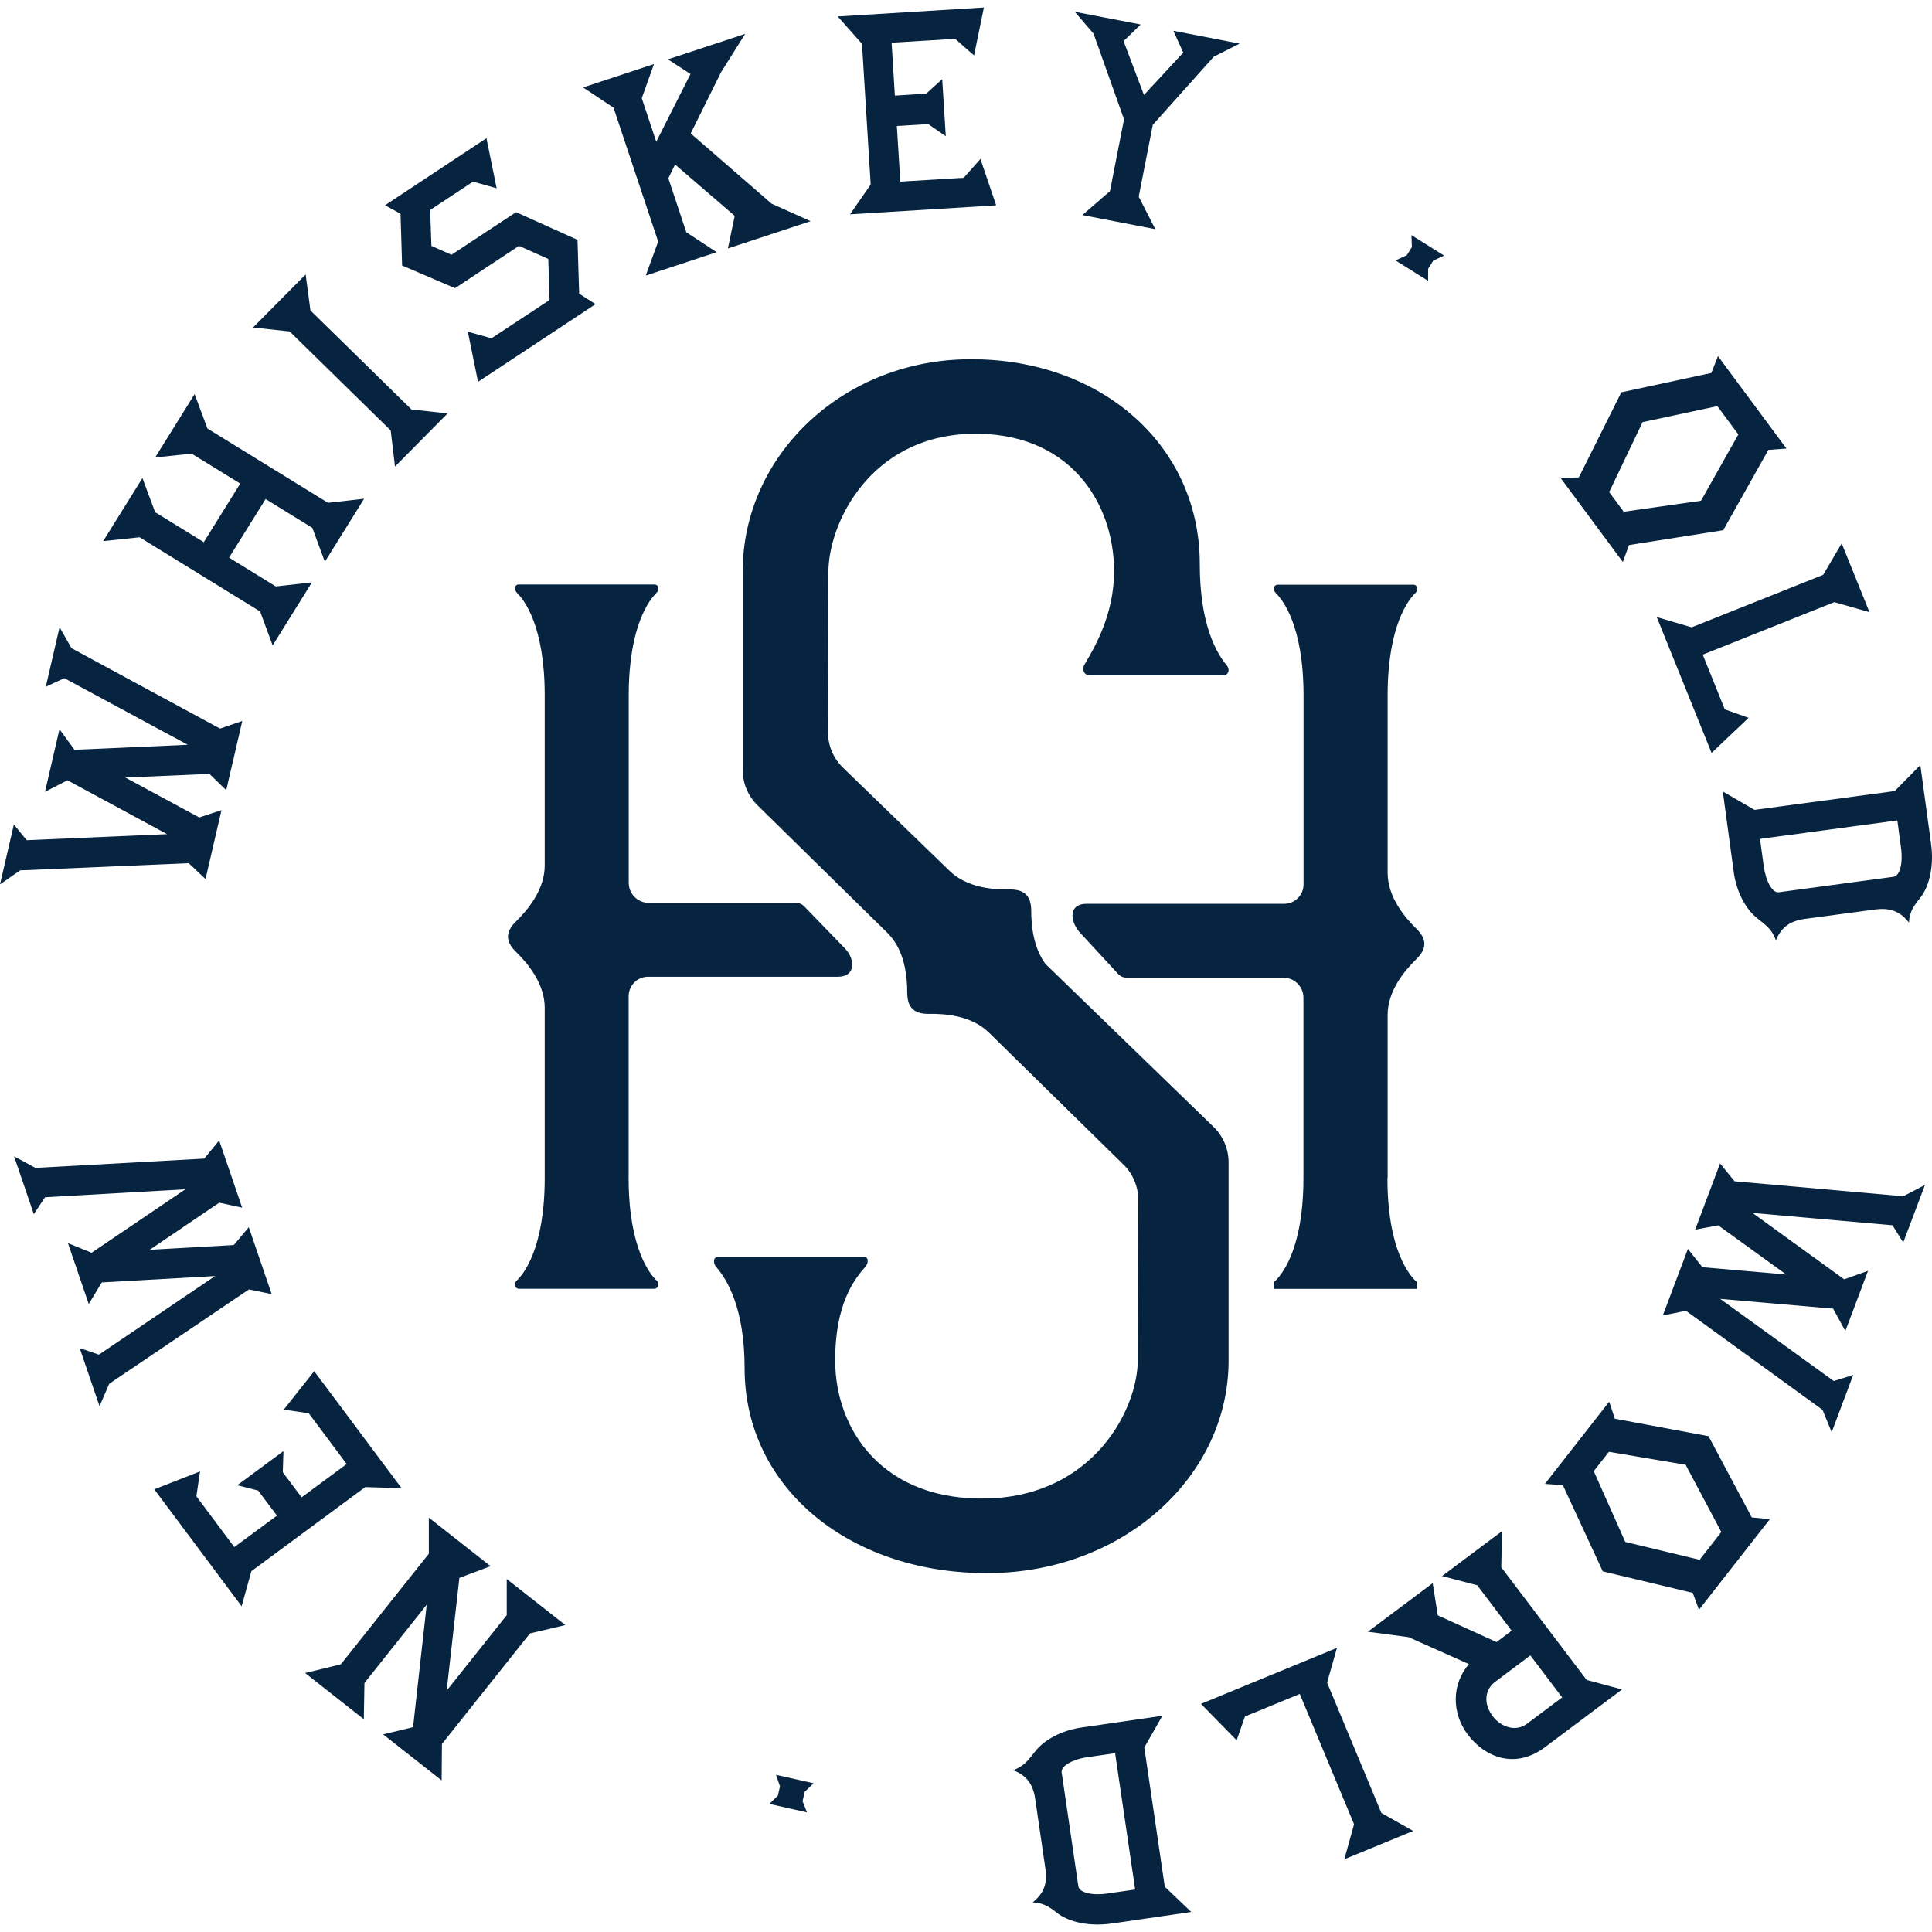 <svg viewBox="0 0 100 100" height="100" width="100" xmlns="http://www.w3.org/2000/svg"><path fill="#062440" d="M54.099,49.878c-.624-.865-.723-2.004-.723-2.738,0-.767-.356-1.112-1.123-1.101-.838.016-2.212-.088-3.105-.964l-5.515-5.34c-.498-.482-.778-1.145-.778-1.84.005-2.032.022-6.38.022-8.275,0-2.514,2.13-6.988,7.295-7.163,5.104-.17,7.492,3.483,7.492,7.114,0,2.278-1.051,4.009-1.539,4.841-.033.055-.049.121-.049.181v.055c0,.17.137.307.307.307h6.944c.142,0,.263-.115.263-.257v-.016c0-.082-.027-.159-.077-.219-.542-.652-1.413-2.108-1.413-5.279,0-6.243-5.268-10.739-12.163-10.586-6.424.148-11.495,5.033-11.495,10.986v10.274c0,.69.279,1.347.767,1.824l6.725,6.605c.898.882,1.024,2.251,1.024,3.089,0,.767.356,1.112,1.117,1.101.838-.016,2.207.088,3.1.958l6.977,6.846c.493.482.767,1.139.761,1.829-.006,2.026-.022,6.391-.022,8.286,0,2.514-2.256,6.988-7.727,7.163-5.405.17-7.919-3.483-7.936-7.114-.011-2.968,1.008-4.255,1.583-4.901.066-.077.099-.17.099-.268v-.049c0-.093-.077-.164-.164-.164h-7.596c-.104,0-.192.082-.192.186v.038c0,.11.038.208.11.29.575.663,1.473,2.136,1.473,5.257,0,6.243,5.575,10.74,12.881,10.586,6.802-.142,12.169-5.033,12.169-10.986v-10.268c0-.69-.279-1.358-.778-1.84l-8.719-8.45.005.005Z"></path><path fill="#062440" d="M32.539,60.968v-9.409c0-.553.449-1.002,1.002-1.002h9.83c.915,0,.909-.876.383-1.446l-2.147-2.218c-.11-.104-.252-.159-.405-.159h-7.618c-.575,0-1.041-.465-1.041-1.041v-9.705c0-3.642,1.106-4.984,1.44-5.307.06-.06.099-.142.099-.224,0-.115-.093-.203-.203-.203h-7.043c-.099,0-.181.082-.181.181s.044.192.115.263c.356.351,1.424,1.703,1.424,5.291v8.812c0,1.254-.887,2.306-1.49,2.897-.548.537-.548,1.035,0,1.566.602.592,1.49,1.638,1.49,2.897v8.812c0,3.658-1.112,4.995-1.446,5.307-.06.055-.093.137-.093.219,0,.115.093.208.208.208h6.999c.121,0,.214-.093.214-.214,0-.082-.027-.153-.082-.203-.318-.301-1.457-1.627-1.457-5.318"></path><path fill="#062440" d="M71.824,60.972v-8.44c0-1.254.887-2.306,1.49-2.892.548-.537.548-1.035,0-1.566-.602-.592-1.49-1.638-1.49-2.897v-9.184c0-3.637,1.101-4.978,1.44-5.302.06-.06.099-.142.099-.23,0-.11-.088-.197-.203-.197h-7.026c-.11,0-.197.088-.197.197,0,.088.038.175.099.236.34.329,1.435,1.67,1.435,5.301v9.781c0,.553-.449,1.002-1.002,1.002h-10.23c-.915,0-.876.843-.383,1.446l2.048,2.218c.11.104.252.159.405.159h8.116c.575,0,1.041.465,1.041,1.041v9.332c0,4.294-1.539,5.389-1.539,5.389v.345h7.426v-.345s-1.539-1.09-1.539-5.389"></path><path fill="#062440" d="M15.798,86.594l1.843-.449,4.555-5.723v-1.87l3.196,2.513-1.614.605-.658,5.837,3.109-3.907v-1.87l3.033,2.383-1.832.432-4.555,5.723-.016,1.886-3.028-2.383,1.549-.373.707-6.339-3.223,4.053-.033,1.875-3.028-2.383-.005-.011Z"></path><path fill="#062440" d="M12.122,80.08l2.212-1.632-.973-1.297-1.082-.276,2.392-1.767-.033,1.097.973,1.297,2.332-1.724-1.962-2.627-1.294-.189,1.576-1.989,4.522,6.053-1.881-.054-5.892,4.351-.506,1.816-4.522-6.053,2.37-.924-.19,1.286,1.962,2.627-.005.005Z"></path><path fill="#062440" d="M12.887,66.739l-7.235,4.886-.5,1.162-1.027-3.01.995.34,6.012-4.069-5.865.33-.674,1.119-1.076-3.151,1.223.497,4.854-3.286-7.262.411-.582.876-1.022-2.994,1.103.6,8.741-.481.772-.94,1.19,3.48-1.185-.259-3.598,2.437,4.349-.243.777-.924,1.185,3.464-1.174-.243Z"></path><path fill="#062440" d="M9.779,44.678l-8.741.373-1.038.724.718-3.097.663.811,7.268-.313-5.158-2.789-1.163.6.75-3.243.777,1.065,5.865-.259-6.392-3.448-.957.443.712-3.08.62,1.086,7.686,4.161,1.152-.395-.832,3.583-.87-.843-4.354.189,3.827,2.065,1.152-.378-.826,3.567-.87-.821h.011Z"></path><path fill="#062440" d="M10.079,20.415l.658,1.767,6.24,3.843,1.87-.211-2.033,3.264-.647-1.756-2.419-1.492-1.892,3.032,2.419,1.492,1.87-.211-2.033,3.264-.647-1.756-6.24-3.843-1.886.2,2.033-3.264.658,1.767,2.517,1.551,1.886-3.032-2.517-1.551-1.886.2,2.033-3.264h.016Z"></path><path fill="#062440" d="M15.819,14.201l.25,1.87,5.229,5.123,1.87.205-2.723,2.751-.223-1.87-5.229-5.123-1.897-.205,2.729-2.751h-.005Z"></path><path fill="#062440" d="M24.216,17.17l1.223.34,3.006-1.983-.065-2.124-1.517-.676-3.31,2.189-2.74-1.173-.081-2.681-.804-.438,5.251-3.47.527,2.589-1.223-.34-2.218,1.465.065,1.859,1.038.459,3.343-2.205,3.18,1.432.087,2.789.848.54-6.083,4.021-.527-2.589v-.005Z"></path><path fill="#062440" d="M33.854,3.304l-.636,1.778.75,2.254,1.772-3.507-1.169-.757,4.001-1.319-1.25,1.983-1.571,3.172,4.191,3.637,2.017.903-4.283,1.411.353-1.686-3.088-2.659-.348.713.93,2.794,1.571,1.032-3.669,1.211.641-1.762-2.31-6.928-1.576-1.048,3.669-1.211.005-.011Z"></path><path fill="#062440" d="M46.15,2.213l.168,2.735,1.625-.103.826-.751.185,2.956-.908-.627-1.625.097.179,2.881,3.283-.2.864-.973.815,2.4-7.566.465,1.071-1.54-.451-7.285-1.256-1.416,7.567-.465-.511,2.481-.978-.859-3.289.2v.005Z"></path><path fill="#062440" d="M56.596,1.733l-.968-1.124,3.414.659-.886.859,1.055,2.789,2.033-2.194-.511-1.13,3.43.665-1.337.676-3.158,3.529-.728,3.718.859,1.681-3.778-.73,1.43-1.238.728-3.718-1.582-4.448v.005Z"></path><path fill="#062440" d="M73.921,14.538l-1.69-1.059.582-.265c.087-.14.185-.297.266-.421l-.022-.622,1.69,1.059-.56.259c-.082.124-.179.281-.266.422v.627Z"></path><path fill="#062440" d="M83.905,20.309l4.675-1.005.342-.87,3.544,4.783-.935.07-2.337,4.156-4.876.768-.321.876-3.212-4.334.935-.043,2.191-4.388-.005-.011ZM84.052,26.486l3.99-.567,1.935-3.432-1.087-1.465-3.87.827-1.729,3.621.756,1.021.005-.005Z"></path><path fill="#062440" d="M96.765,31.686l-1.821-.519-6.811,2.718,1.142,2.832,1.234.438-1.919,1.816-2.837-7.031,1.805.53,6.811-2.718.957-1.627,1.44,3.567v-.005Z"></path><path fill="#062440" d="M91.917,48.669c-.19-.567-.538-.8-.957-1.135-.587-.459-1.098-1.357-1.234-2.486l-.554-4.08,1.642.951,7.257-.973,1.326-1.346.554,4.064v.016c.158,1.129-.081,2.124-.506,2.724-.353.438-.609.751-.636,1.346-.402-.503-.875-.789-1.75-.675l-3.631.486c-.881.119-1.256.519-1.511,1.113v-.005ZM98.397,43.886l-.19-1.421-7.11.957.196,1.421c.109.784.451,1.389.777,1.34l5.936-.8c.332-.043.5-.713.391-1.497Z"></path><path fill="#062440" d="M89.798,61.145l8.713.773,1.125-.584-1.125,2.978-.555-.892-7.246-.638,4.745,3.437,1.234-.443-1.174,3.118-.631-1.157-5.849-.508,5.881,4.253,1.006-.313-1.114,2.962-.473-1.157-7.072-5.129-1.196.243,1.299-3.443.75.946,4.338.378-3.522-2.545-1.19.222,1.288-3.426.756.929.011-.005Z"></path><path fill="#062440" d="M88.433,74.335l2.239,4.205.935.092-3.669,4.691-.321-.876-4.658-1.113-2.066-4.464-.929-.065,3.327-4.253.293.881,4.843.902h.005ZM82.492,76.146l1.631,3.664,3.848.924,1.125-1.438-1.848-3.48-3.973-.67-.783,1Z"></path><path fill="#062440" d="M75.986,89.803c-.87-1.146-.843-2.637.044-3.67l-3.12-1.394-2.109-.281,3.354-2.513.266,1.665,3.039,1.383.783-.589-1.783-2.351-1.821-.476,3.104-2.324-.038,1.87,4.419,5.831,1.832.492-3.99,2.989c-1.565,1.173-3.12.497-3.979-.632ZM77.247,88.814c.457.6,1.218.838,1.794.405l1.816-1.362-1.647-2.173-1.816,1.362c-.576.432-.598,1.162-.141,1.767h-.005Z"></path><path fill="#062440" d="M69.58,96.244l.506-1.821-2.81-6.745-2.837,1.167-.429,1.232-1.848-1.886,7.039-2.897-.511,1.8,2.81,6.745,1.647.93-3.571,1.47.005.005Z"></path><path fill="#062440" d="M52.445,91.619c.571-.195.799-.546,1.131-.962.457-.584,1.353-1.108,2.49-1.254l4.098-.594-.935,1.643,1.06,7.204,1.37,1.308-4.082.594h-.022c-1.136.168-2.142-.06-2.74-.47-.446-.346-.761-.594-1.364-.621.5-.405.788-.876.658-1.751l-.527-3.605c-.13-.876-.538-1.243-1.136-1.486v-.005ZM57.326,98.007l1.43-.205-1.038-7.058-1.424.205c-.788.113-1.392.465-1.343.789l.864,5.896c.049.33.723.492,1.511.373Z"></path><path fill="#062440" d="M40.166,91.864l1.946.438-.462.443c-.038.162-.076.34-.109.486l.228.578-1.946-.438.44-.427c.033-.146.076-.324.109-.486l-.207-.594Z"></path></svg>